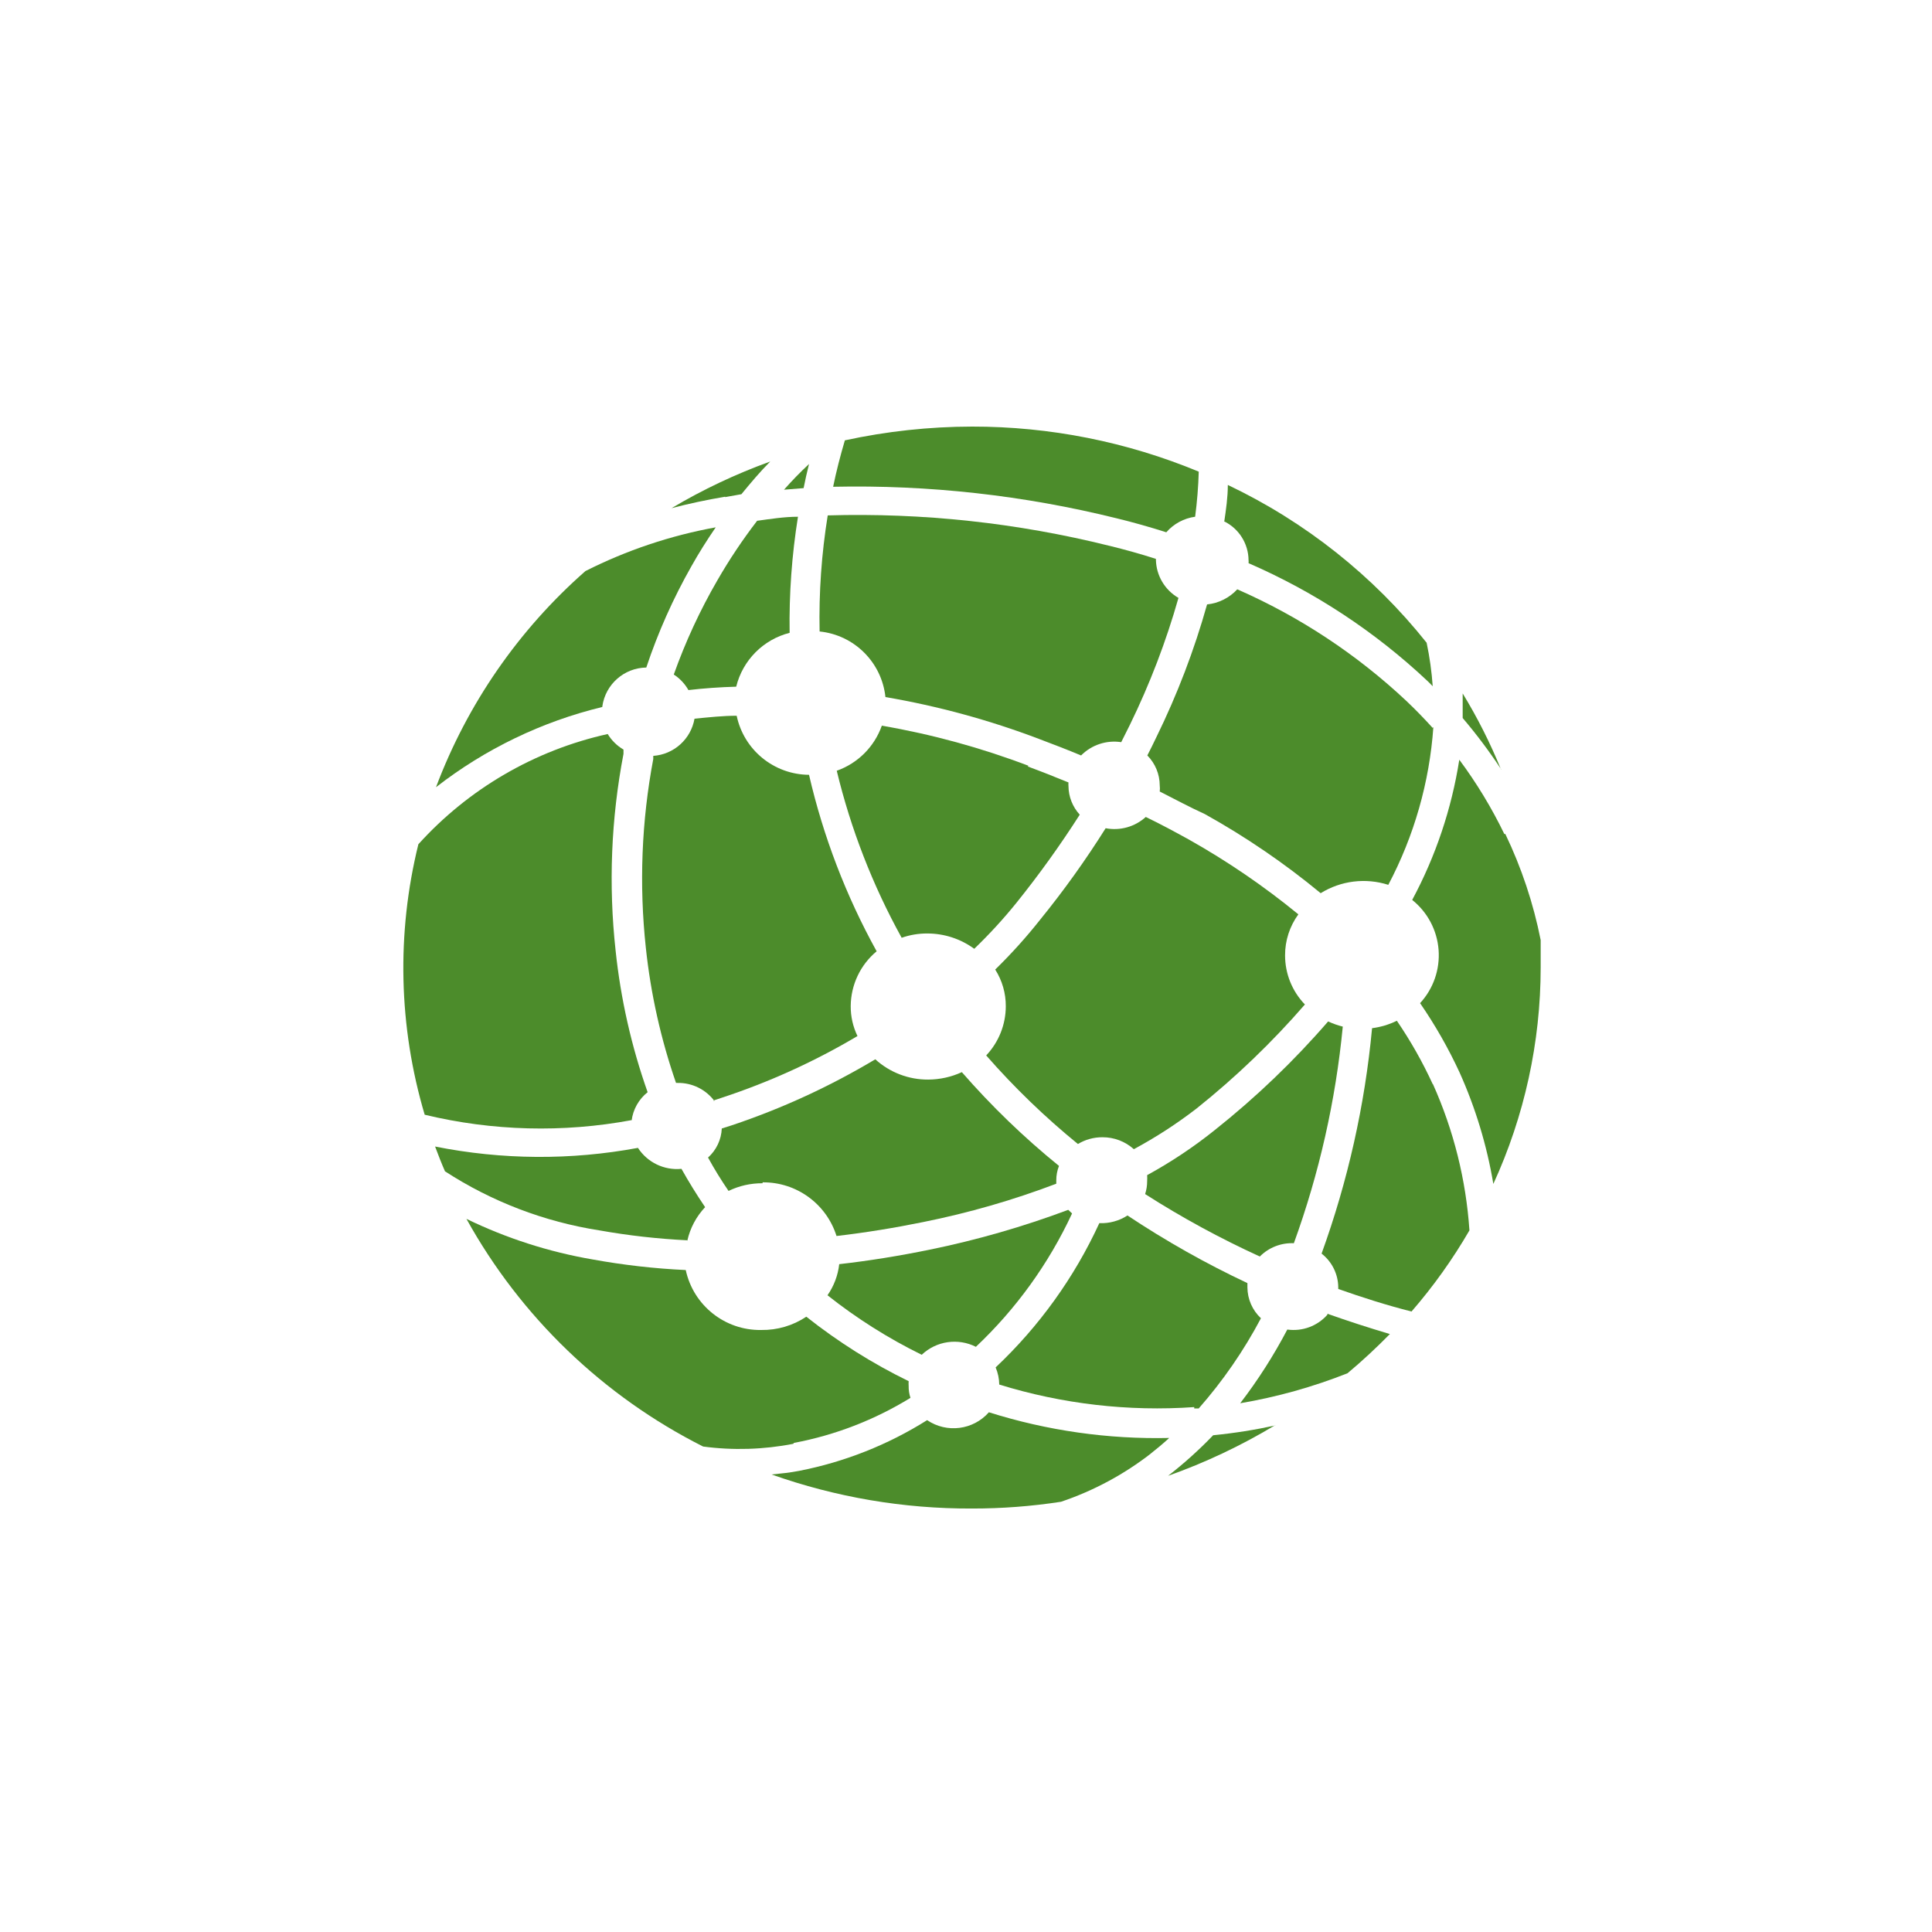 <?xml version="1.0" encoding="UTF-8"?> <svg xmlns="http://www.w3.org/2000/svg" height="100" viewBox="0 0 100 100" width="100"><g fill="none" fill-rule="evenodd"><path d="m0 0h100v100h-100z"></path><g fill="#4c8c2b" fill-rule="nonzero"><path d="m65.208 65.037c.464-.468 1.104-.718 1.762-.688 1.312-3.616 2.163-7.383 2.532-11.212-.261-.065-.515-.155-.758-.268-1.777 2.053-3.742 3.935-5.868 5.623-1.096.879-2.267 1.659-3.5 2.333.006.105.006.21 0 .315.001.226-.034.45-.105.665 1.901 1.215 3.885 2.295 5.938 3.232"></path><path d="m61.533 43.453c-.7-.385-1.447-.793-2.228-1.167-.562.51-1.331.726-2.077.583-1.031 1.642-2.161 3.22-3.383 4.725-.721.913-1.501 1.778-2.333 2.59.362.568.552 1.228.548 1.902-.002.946-.365 1.856-1.015 2.543 1.451 1.659 3.04 3.192 4.748 4.585.383-.232.824-.353 1.272-.35.599-.003 1.177.217 1.622.618 1.141-.614 2.229-1.32 3.255-2.112 2.026-1.619 3.9-3.419 5.6-5.378-.66-.682-1.028-1.594-1.027-2.543-.003-.763.239-1.507.688-2.123-1.774-1.453-3.671-2.749-5.67-3.873"></path><path d="m57.426 28.252c-4.766-1.188-9.673-1.718-14.583-1.575-.321 1.986-.462 3.997-.42 6.008 1.796.183 3.217 1.6 3.407 3.395 2.716.464 5.381 1.191 7.957 2.17.747.28 1.47.56 2.17.852.543-.548 1.314-.804 2.077-.688l.455-.91c1.028-2.107 1.868-4.301 2.508-6.557-.707-.408-1.149-1.156-1.167-1.972v-.047c-.793-.257-1.598-.478-2.403-.677"></path><path d="m41.875 24.017c-.459.428-.891.871-1.295 1.33l1.015-.082c.082-.42.175-.828.28-1.248"></path><path d="m39.18 26.968c-.747.973-1.429 1.994-2.042 3.057-.903 1.557-1.66 3.193-2.263 4.888.314.204.574.48.758.805.805-.093 1.633-.152 2.473-.175.336-1.369 1.399-2.441 2.765-2.788-.031-2.011.114-4.022.432-6.008-.723 0-1.435.117-2.123.21"></path><path d="m53.238 39.638c-2.459-.935-5.002-1.631-7.595-2.077-.385 1.09-1.243 1.948-2.333 2.333.728 3.019 1.858 5.927 3.36 8.645.427-.15.877-.225 1.33-.222.873-0 1.723.278 2.427.793.78-.751 1.513-1.549 2.193-2.392 1.17-1.457 2.261-2.975 3.267-4.55-.371-.405-.579-.933-.583-1.482-.006-.062-.006-.125 0-.187-.688-.28-1.388-.56-2.112-.828"></path><path d="m74.156 56.112c-.525-1.143-1.146-2.24-1.855-3.278-.404.198-.837.328-1.283.385-.372 3.984-1.251 7.904-2.613 11.667.537.418.855 1.058.863 1.738v.093c1.225.432 2.497.84 3.792 1.167 1.13-1.302 2.134-2.708 2.998-4.2-.177-2.616-.817-5.179-1.89-7.572"></path><path d="m68.708 68.047c-.519.59-1.299.879-2.077.77-.702 1.339-1.518 2.616-2.438 3.815 1.9-.323 3.761-.843 5.553-1.552.77-.642 1.493-1.318 2.193-2.03-1.097-.327-2.182-.677-3.232-1.05"></path><path d="m31.177 36.558c.161-1.138 1.126-1.989 2.275-2.007.606-1.818 1.388-3.572 2.333-5.238.385-.688.805-1.353 1.26-2.018-2.345.426-4.616 1.188-6.743 2.263-3.459 3.037-6.115 6.88-7.735 11.188 2.543-1.98 5.478-3.395 8.61-4.153"></path><path d="m61.813 72.9h.233c1.252-1.424 2.333-2.99 3.22-4.667-.443-.414-.696-.992-.7-1.598 0-.07 0-.152 0-.222-2.152-1.012-4.227-2.182-6.207-3.5-.433.28-.943.419-1.458.397-1.293 2.81-3.115 5.345-5.367 7.467.12.281.183.582.187.887 3.263 1.009 6.685 1.404 10.092 1.167"></path><path d="m36.928 56.963.455-.152c2.442-.805 4.789-1.873 7-3.185-.234-.484-.354-1.014-.35-1.552.008-1.097.499-2.134 1.342-2.835-1.585-2.868-2.763-5.942-3.5-9.135-1.812-.011-3.372-1.283-3.745-3.057-.723 0-1.458.082-2.182.152-.185 1.056-1.066 1.85-2.135 1.925v.163c-.607 3.218-.736 6.509-.385 9.765.253 2.385.777 4.734 1.563 7h.082c.753-.012 1.465.34 1.913.945"></path><path d="m35.575 64.22c.145-.652.464-1.252.922-1.738-.443-.653-.852-1.318-1.225-1.983-.894.088-1.763-.331-2.252-1.085-3.473.646-7.036.622-10.5-.07.163.432.327.863.513 1.283 2.418 1.571 5.142 2.613 7.992 3.057 1.5.267 3.016.438 4.538.513"></path><path d="m37.523 25.732.852-.152c.478-.583.968-1.167 1.493-1.692-1.776.641-3.487 1.45-5.11 2.415.887-.233 1.82-.432 2.788-.595"></path><path d="m41.093 74.685c2.136-.402 4.181-1.193 6.032-2.333-.066-.199-.097-.408-.093-.618-.006-.082-.006-.163 0-.245-1.881-.918-3.657-2.037-5.297-3.337-.69.461-1.504.701-2.333.688-1.876.031-3.513-1.269-3.908-3.103-1.617-.075-3.226-.259-4.818-.548-2.266-.389-4.465-1.096-6.533-2.1 2.807 5.069 7.076 9.175 12.25 11.783 1.553.207 3.129.159 4.667-.14"></path><path d="m43.123 25.195c4.943-.106 9.878.443 14.677 1.633.863.21 1.727.455 2.567.723.384-.44.915-.726 1.493-.805.102-.774.165-1.553.187-2.333-3.72-1.545-7.709-2.338-11.737-2.333-2.212.004-4.418.243-6.58.712-.233.793-.443 1.598-.607 2.403"></path><path d="m32.693 58.002c.073-.58.37-1.108.828-1.47-.838-2.369-1.394-4.828-1.657-7.327-.373-3.396-.235-6.829.408-10.185v-.222c-.335-.196-.616-.473-.817-.805-3.779.839-7.204 2.833-9.8 5.705-1.139 4.613-1.026 9.446.327 14 3.511.846 7.16.941 10.71.28"></path><path d="m59.538 75.257c.327-.257.665-.537.98-.828-3.163.071-6.316-.378-9.333-1.33-.811.921-2.18 1.096-3.197.408-2.028 1.276-4.275 2.166-6.627 2.625-.478.093-.945.14-1.423.187 3.33 1.181 6.839 1.777 10.372 1.762 1.543.002 3.083-.115 4.608-.35 1.686-.568 3.263-1.416 4.667-2.508"></path><path d="m77.866 43.173c-.654-1.354-1.436-2.643-2.333-3.85-.398 2.539-1.222 4.993-2.438 7.257.794.634 1.289 1.57 1.366 2.583.077 1.013-.269 2.013-.958 2.76.781 1.134 1.464 2.332 2.042 3.582.828 1.842 1.416 3.783 1.75 5.775 1.612-3.514 2.448-7.334 2.45-11.2 0-.478 0-.945 0-1.423-.377-1.901-.993-3.748-1.832-5.495"></path><path d="m63.353 26.98c.773.377 1.266 1.159 1.272 2.018.006.05.006.101 0 .152 3.407 1.479 6.533 3.535 9.24 6.078.093.093.198.187.292.292-.053-.757-.158-1.509-.315-2.252-2.764-3.469-6.284-6.262-10.29-8.167 0 .642-.093 1.272-.187 1.913"></path><path d="m39.471 61.198c1.748-.019 3.302 1.109 3.827 2.777 1.505-.175 3.01-.42 4.492-.723 2.345-.471 4.647-1.134 6.883-1.983 0-.058 0-.117 0-.175-.001-.256.046-.509.14-.747-1.813-1.47-3.495-3.094-5.028-4.853-.545.251-1.138.382-1.738.385-1.013.007-1.992-.368-2.742-1.05-2.347 1.404-4.838 2.55-7.432 3.418l-.513.163c-.025.577-.282 1.119-.712 1.505.325.593.679 1.169 1.062 1.727.549-.267 1.152-.402 1.762-.397"></path><path d="m50.508 69.715c2.084-1.965 3.775-4.309 4.982-6.907l-.198-.187c-2.338.875-4.741 1.565-7.187 2.065-1.54.315-3.115.572-4.667.747-.065.579-.274 1.132-.607 1.61 1.511 1.198 3.146 2.23 4.877 3.08.756-.718 1.883-.881 2.812-.408"></path><path d="m66.036 73.775c-1.07.234-2.153.406-3.243.513-.725.756-1.505 1.458-2.333 2.1 1.926-.683 3.779-1.559 5.53-2.613"></path><path d="m74.156 37.678c-.443-.49-.898-.957-1.365-1.4-2.567-2.409-5.526-4.362-8.75-5.775-.408.443-.964.721-1.563.782-.664 2.366-1.543 4.666-2.625 6.872-.152.315-.303.63-.467.945.409.413.64.97.642 1.552.012.105.012.21 0 .315.805.408 1.563.817 2.333 1.167 2.12 1.179 4.127 2.55 5.997 4.095 1.047-.649 2.326-.807 3.5-.432 1.337-2.53 2.132-5.312 2.333-8.167z"></path><path d="m77.691 39.825c-.554-1.362-1.217-2.677-1.983-3.932v1.272c.719.845 1.385 1.734 1.995 2.66"></path></g></g></svg> 